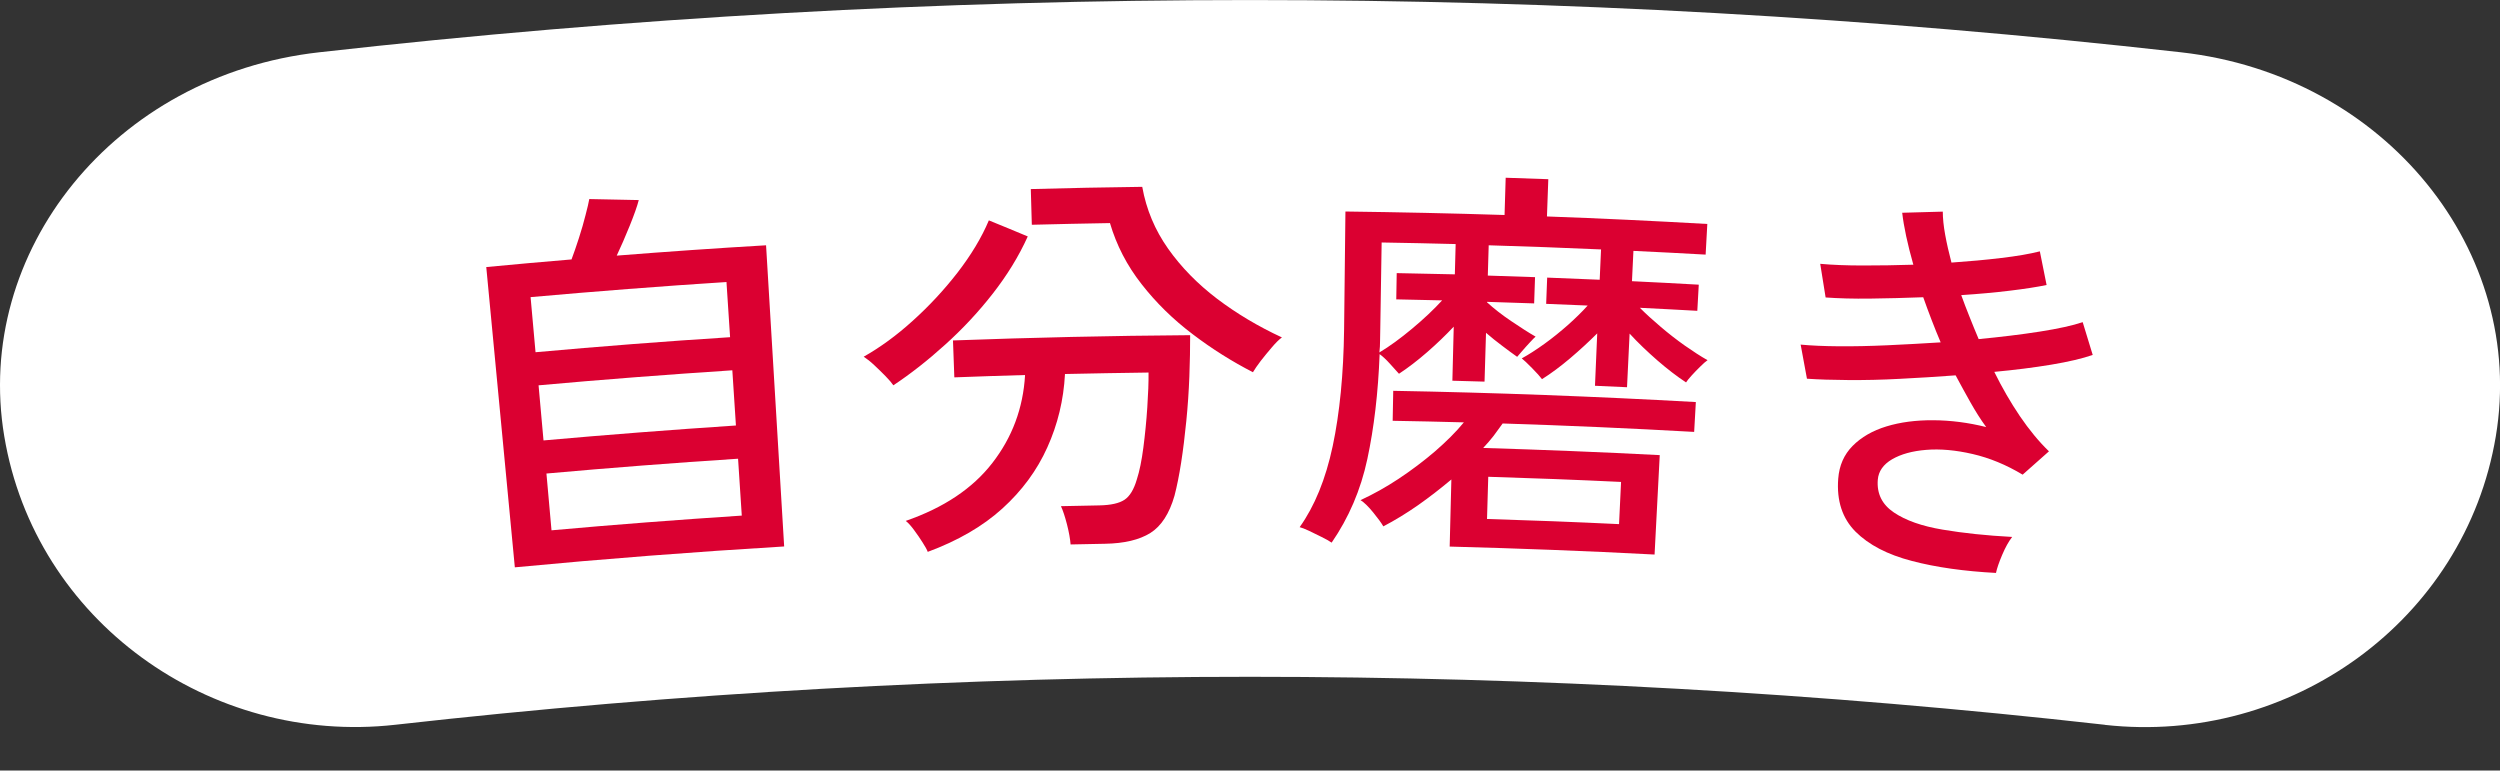 <svg width="146" height="45" viewBox="0 0 146 45" fill="none" xmlns="http://www.w3.org/2000/svg">
<rect x="0" y="0" width="146" height="45" fill="#333333" stroke="none"/>
<g clip-path="url(#clip0_406_7621)">
<path d="M122.922 42.327C89.743 38.591 56.249 38.591 23.077 42.327C12.248 43.539 2.049 36.252 0.249 25.479C-1.557 14.719 6.652 4.397 18.638 3.054C54.765 -1.015 91.24 -1.015 127.368 3.054C139.353 4.397 147.556 14.725 145.756 25.479C143.957 36.252 133.758 43.539 122.928 42.333L122.922 42.327Z" fill="white"/>
<path d="M30.067 33.139C29.508 27.293 28.95 21.448 28.398 15.596C30.06 15.439 31.715 15.288 33.377 15.151C33.514 14.784 33.659 14.371 33.81 13.899C33.961 13.427 34.092 12.982 34.197 12.556C34.309 12.13 34.381 11.822 34.414 11.625C35.38 11.645 36.338 11.664 37.304 11.684C37.212 12.044 37.035 12.542 36.778 13.178C36.522 13.814 36.266 14.397 36.017 14.928C38.919 14.698 41.829 14.495 44.738 14.325C45.093 20.19 45.441 26.048 45.795 31.913C40.548 32.228 35.301 32.634 30.067 33.132V33.139ZM31.275 20.57C35.058 20.229 38.847 19.934 42.637 19.692C42.564 18.617 42.499 17.542 42.426 16.468C38.611 16.717 34.795 17.012 30.986 17.352C31.084 18.427 31.176 19.495 31.275 20.57ZM31.741 25.721C35.485 25.387 39.228 25.098 42.978 24.849C42.906 23.774 42.84 22.7 42.768 21.625C38.992 21.874 35.222 22.162 31.452 22.503C31.551 23.578 31.643 24.646 31.741 25.721ZM32.214 30.97C35.911 30.636 39.616 30.354 43.32 30.111C43.247 29.004 43.175 27.896 43.103 26.789C39.373 27.031 35.642 27.32 31.912 27.654C32.011 28.761 32.109 29.862 32.208 30.97H32.214Z" fill="#DB0031"/>
<path d="M52.173 22.503C52.081 22.366 51.93 22.189 51.72 21.973C51.51 21.756 51.293 21.547 51.063 21.331C50.834 21.114 50.623 20.951 50.44 20.832C51.398 20.289 52.357 19.594 53.303 18.735C54.248 17.884 55.122 16.947 55.917 15.924C56.705 14.902 57.322 13.886 57.749 12.87C58.511 13.178 59.266 13.493 60.021 13.808C59.496 14.974 58.806 16.088 57.966 17.163C57.125 18.238 56.199 19.227 55.194 20.131C54.189 21.042 53.185 21.829 52.18 22.497L52.173 22.503ZM54.183 32.235C54.13 32.091 54.025 31.907 53.874 31.671C53.723 31.435 53.566 31.2 53.388 30.964C53.211 30.721 53.053 30.544 52.896 30.42C55.109 29.653 56.797 28.532 57.953 27.038C59.108 25.551 59.752 23.84 59.864 21.901C58.484 21.94 57.112 21.986 55.733 22.038C55.706 21.317 55.68 20.603 55.654 19.882C60.271 19.712 64.888 19.607 69.505 19.574C69.505 20.308 69.492 21.108 69.459 21.979C69.426 22.851 69.367 23.716 69.281 24.581C69.196 25.446 69.097 26.252 68.979 27.012C68.861 27.772 68.73 28.414 68.592 28.945C68.29 30 67.817 30.728 67.18 31.127C66.536 31.527 65.656 31.737 64.533 31.756C63.863 31.77 63.193 31.783 62.523 31.796C62.497 31.475 62.431 31.088 62.313 30.629C62.195 30.171 62.077 29.81 61.959 29.561C62.707 29.541 63.45 29.528 64.198 29.515C64.875 29.502 65.361 29.391 65.669 29.188C65.978 28.985 66.221 28.585 66.392 27.995C66.549 27.517 66.674 26.894 66.773 26.134C66.871 25.374 66.95 24.594 67.002 23.794C67.055 22.995 67.081 22.32 67.075 21.756C65.446 21.776 63.824 21.809 62.195 21.842C62.116 23.362 61.768 24.791 61.164 26.127C60.56 27.471 59.686 28.657 58.537 29.699C57.388 30.741 55.936 31.579 54.183 32.228V32.235ZM73.182 21.743C71.967 21.121 70.785 20.38 69.649 19.515C68.513 18.657 67.515 17.68 66.668 16.593C65.814 15.505 65.203 14.319 64.822 13.028C63.298 13.054 61.781 13.087 60.258 13.126C60.238 12.431 60.218 11.737 60.199 11.042C62.366 10.983 64.533 10.937 66.707 10.911C66.943 12.235 67.449 13.434 68.217 14.522C68.986 15.61 69.938 16.579 71.074 17.445C72.217 18.31 73.478 19.063 74.864 19.705C74.693 19.83 74.496 20.026 74.273 20.289C74.049 20.551 73.833 20.813 73.629 21.075C73.425 21.337 73.281 21.56 73.176 21.73L73.182 21.743Z" fill="#DB0031"/>
<path d="M77.759 31.684C77.615 31.586 77.418 31.474 77.175 31.356C76.932 31.232 76.689 31.114 76.452 31.002C76.216 30.891 76.032 30.819 75.9 30.786C76.774 29.561 77.418 27.988 77.831 26.048C78.239 24.115 78.462 21.848 78.495 19.246C78.521 16.946 78.547 14.652 78.573 12.352C81.673 12.392 84.773 12.457 87.866 12.556C87.886 11.828 87.912 11.101 87.932 10.38C88.76 10.406 89.594 10.432 90.421 10.465C90.395 11.193 90.368 11.913 90.342 12.641C93.462 12.752 96.588 12.903 99.707 13.08C99.674 13.676 99.642 14.272 99.609 14.869C98.203 14.79 96.798 14.718 95.392 14.652C95.366 15.242 95.333 15.832 95.307 16.422C96.608 16.481 97.908 16.553 99.208 16.625C99.182 17.136 99.149 17.647 99.123 18.152C98.006 18.086 96.883 18.034 95.767 17.975C96.121 18.329 96.529 18.702 96.988 19.089C97.448 19.482 97.914 19.843 98.394 20.183C98.873 20.517 99.313 20.806 99.721 21.035C99.615 21.107 99.471 21.232 99.294 21.409C99.116 21.586 98.945 21.756 98.788 21.933C98.63 22.11 98.519 22.241 98.466 22.333C97.934 21.985 97.376 21.553 96.791 21.048C96.207 20.537 95.662 20.02 95.169 19.482C95.117 20.524 95.071 21.573 95.018 22.614C94.394 22.582 93.77 22.555 93.147 22.529C93.192 21.507 93.238 20.491 93.278 19.469C92.785 19.96 92.26 20.445 91.695 20.924C91.13 21.402 90.585 21.808 90.053 22.143C89.942 21.992 89.751 21.782 89.475 21.5C89.2 21.219 88.996 21.029 88.871 20.93C89.278 20.707 89.725 20.419 90.198 20.078C90.671 19.738 91.13 19.364 91.577 18.971C92.023 18.571 92.404 18.198 92.72 17.844C91.912 17.811 91.104 17.778 90.296 17.745C90.316 17.234 90.336 16.723 90.355 16.212C91.38 16.251 92.398 16.291 93.422 16.337C93.449 15.747 93.475 15.157 93.501 14.567C91.314 14.469 89.127 14.39 86.94 14.325C86.921 14.915 86.907 15.504 86.888 16.094C87.807 16.12 88.727 16.153 89.646 16.186C89.626 16.697 89.607 17.208 89.594 17.719C88.674 17.687 87.761 17.66 86.842 17.628C86.842 17.634 86.842 17.641 86.842 17.654C87.236 18.014 87.702 18.381 88.247 18.748C88.792 19.115 89.265 19.423 89.679 19.659C89.607 19.718 89.495 19.836 89.337 20.006C89.18 20.177 89.029 20.341 88.891 20.504C88.753 20.668 88.654 20.78 88.602 20.839C88.339 20.655 88.05 20.439 87.728 20.196C87.407 19.954 87.091 19.705 86.783 19.436C86.756 20.386 86.724 21.337 86.697 22.287C86.073 22.267 85.45 22.254 84.819 22.234C84.845 21.179 84.872 20.131 84.898 19.076C84.431 19.574 83.913 20.072 83.341 20.57C82.77 21.068 82.218 21.487 81.7 21.828C81.588 21.697 81.41 21.507 81.174 21.245C80.938 20.983 80.734 20.799 80.57 20.681C80.484 22.949 80.242 24.987 79.854 26.802C79.467 28.617 78.764 30.242 77.772 31.684H77.759ZM84.661 31.926C84.694 30.616 84.727 29.312 84.76 28.001C84.136 28.525 83.486 29.03 82.816 29.502C82.139 29.974 81.463 30.386 80.787 30.74C80.675 30.544 80.478 30.275 80.196 29.928C79.913 29.58 79.664 29.338 79.454 29.207C80.196 28.866 80.938 28.453 81.68 27.962C82.422 27.47 83.125 26.939 83.794 26.369C84.458 25.793 85.029 25.229 85.489 24.666C84.103 24.626 82.717 24.6 81.332 24.574C81.345 23.991 81.351 23.407 81.365 22.824C87.255 22.929 93.147 23.152 99.037 23.48C99.005 24.063 98.972 24.646 98.939 25.223C95.209 25.013 91.485 24.849 87.755 24.731C87.577 24.98 87.4 25.223 87.223 25.459C87.039 25.694 86.842 25.924 86.618 26.16C90.053 26.265 93.495 26.402 96.929 26.579C96.831 28.519 96.726 30.452 96.627 32.385C92.641 32.175 88.654 32.025 84.661 31.92V31.926ZM80.557 20.583C81.148 20.229 81.785 19.764 82.468 19.194C83.151 18.624 83.735 18.073 84.221 17.542C83.328 17.523 82.435 17.503 81.542 17.483C81.549 16.972 81.562 16.461 81.568 15.95C82.698 15.97 83.834 15.996 84.963 16.022C84.977 15.432 84.996 14.842 85.01 14.253C83.571 14.213 82.126 14.187 80.688 14.161C80.662 15.825 80.636 17.497 80.609 19.161C80.609 19.404 80.603 19.639 80.596 19.882C80.596 20.124 80.583 20.354 80.557 20.576V20.583ZM86.842 30.308C89.416 30.386 91.984 30.485 94.552 30.609C94.591 29.79 94.631 28.964 94.67 28.145C92.089 28.021 89.502 27.922 86.914 27.844C86.888 28.663 86.862 29.489 86.842 30.308Z" fill="#DB0031"/>
<path d="M116.579 33.46C114.714 33.362 113.072 33.133 111.653 32.759C110.235 32.392 109.138 31.822 108.363 31.049C107.595 30.276 107.253 29.247 107.352 27.956C107.411 27.189 107.687 26.553 108.192 26.042C108.698 25.531 109.355 25.151 110.169 24.902C110.983 24.653 111.896 24.535 112.908 24.542C113.919 24.548 114.95 24.679 115.994 24.941C115.666 24.496 115.364 24.011 115.075 23.5C114.786 22.988 114.497 22.458 114.208 21.92C113.124 21.999 112.041 22.071 110.964 22.123C109.887 22.182 108.875 22.202 107.936 22.195C106.997 22.189 106.196 22.163 105.526 22.117C105.408 21.455 105.283 20.787 105.158 20.125C105.776 20.184 106.518 20.216 107.385 20.223C108.251 20.23 109.197 20.21 110.222 20.164C111.246 20.118 112.284 20.059 113.335 19.994C113.151 19.561 112.973 19.122 112.803 18.677C112.632 18.231 112.468 17.792 112.317 17.359C111.259 17.399 110.235 17.425 109.23 17.438C108.225 17.451 107.358 17.425 106.616 17.372C106.511 16.717 106.406 16.062 106.301 15.407C107.01 15.472 107.844 15.505 108.797 15.505C109.749 15.505 110.727 15.492 111.739 15.459C111.397 14.247 111.181 13.238 111.089 12.425C111.877 12.399 112.671 12.379 113.459 12.359C113.459 12.746 113.505 13.192 113.597 13.703C113.689 14.214 113.814 14.758 113.965 15.335C114.996 15.262 115.962 15.177 116.868 15.066C117.774 14.961 118.529 14.83 119.127 14.679C119.258 15.335 119.39 15.99 119.521 16.645C118.943 16.763 118.227 16.874 117.354 16.979C116.487 17.084 115.548 17.169 114.536 17.235C114.688 17.648 114.845 18.074 115.022 18.506C115.193 18.939 115.371 19.371 115.554 19.804C116.848 19.679 118.043 19.535 119.127 19.365C120.211 19.194 121.045 19.011 121.629 18.814C121.826 19.45 122.023 20.092 122.214 20.728C121.616 20.937 120.808 21.127 119.784 21.298C118.759 21.468 117.656 21.606 116.467 21.717C116.92 22.641 117.42 23.5 117.958 24.299C118.503 25.099 119.068 25.787 119.659 26.357C119.147 26.809 118.635 27.261 118.122 27.72C117.163 27.143 116.191 26.743 115.2 26.514C114.208 26.285 113.308 26.206 112.494 26.272C111.68 26.337 111.016 26.521 110.498 26.822C109.985 27.123 109.703 27.523 109.663 28.015C109.598 28.827 109.913 29.463 110.603 29.928C111.292 30.393 112.238 30.728 113.453 30.931C114.661 31.134 116.014 31.278 117.511 31.357C117.301 31.625 117.111 31.973 116.927 32.405C116.743 32.838 116.625 33.185 116.566 33.454L116.579 33.46Z" fill="#DB0031"/>
</g>
<defs>
<clipPath id="clip0_406_7621">
<rect width="146" height="45" fill="white"/>
</clipPath>
</defs>
</svg>
